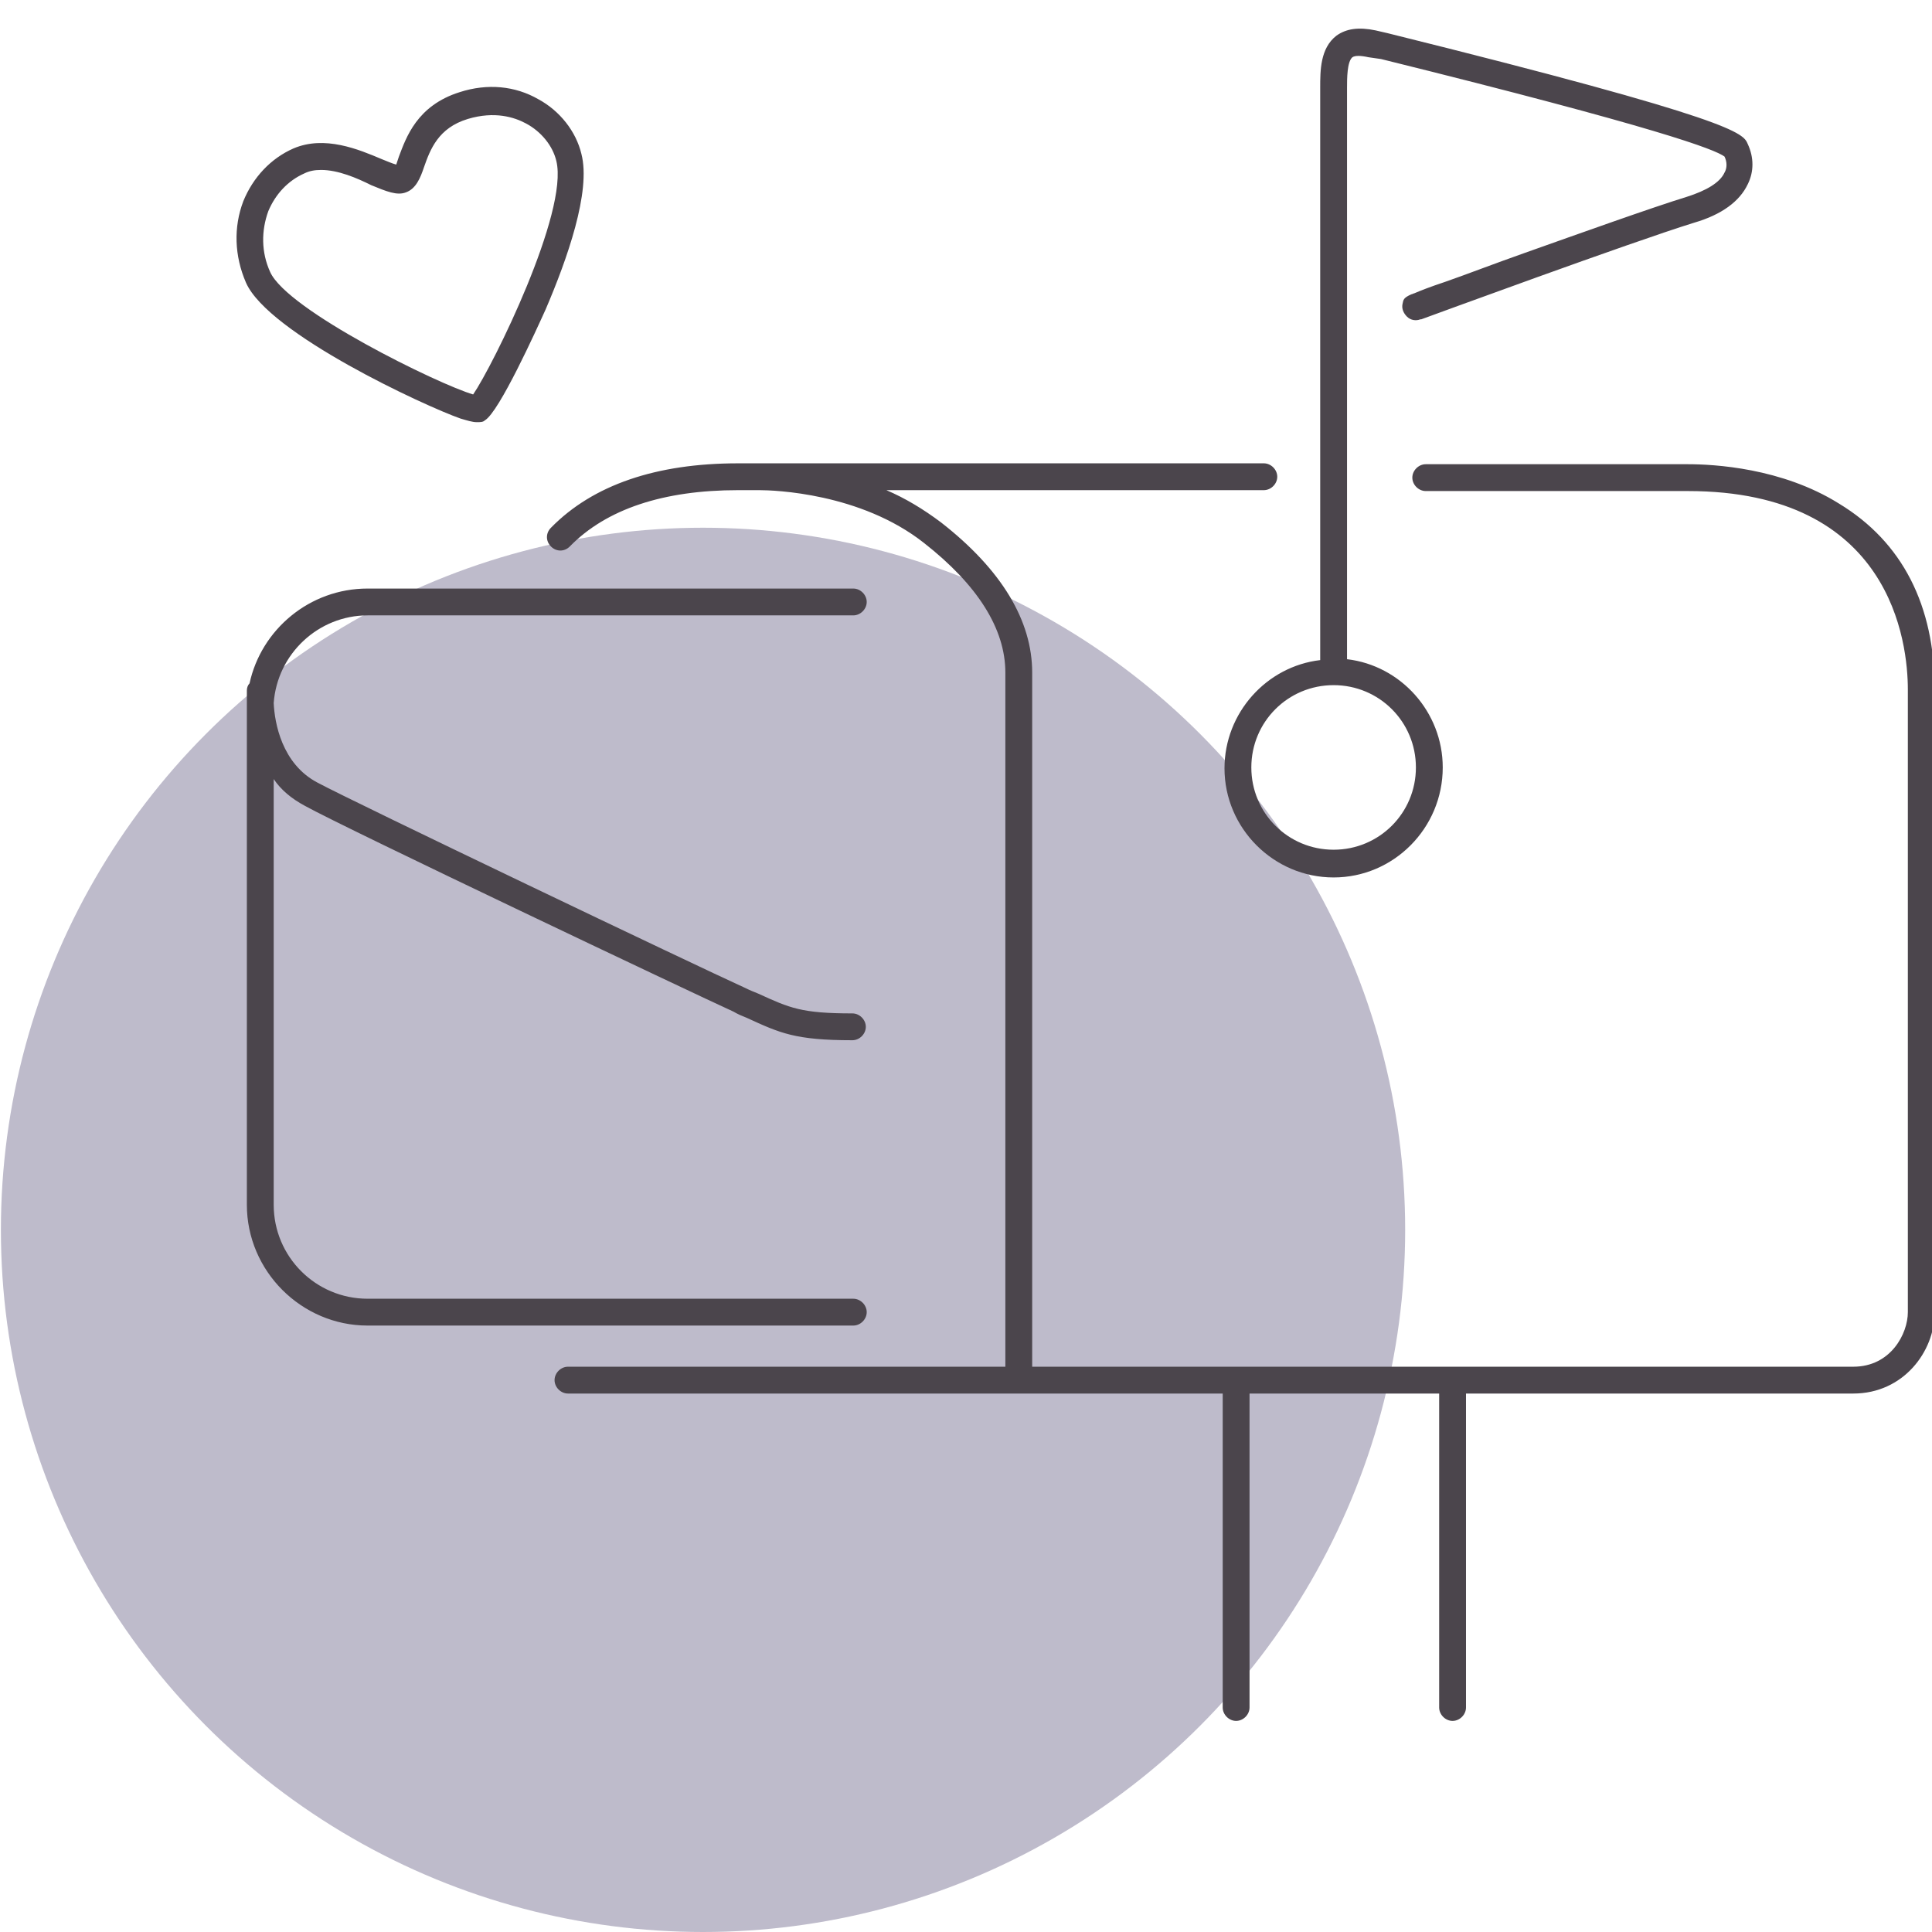 <?xml version="1.0" encoding="utf-8"?>
<!-- Generator: Adobe Illustrator 22.1.0, SVG Export Plug-In . SVG Version: 6.00 Build 0)  -->
<svg version="1.1" id="Layer_1" xmlns="http://www.w3.org/2000/svg" xmlns:xlink="http://www.w3.org/1999/xlink" x="0px" y="0px"
	 viewBox="0 0 216 216" style="enable-background:new 0 0 216 216;" xml:space="preserve">
<style type="text/css">
	.st0{fill:#BEBBCB;}
	.st1{fill:#4B454C;}
</style>
<circle id="icon-bg" class="st0" cx="78.6" cy="137.5" r="78.5"/>
<path id="icon" class="st1" d="M162.4,192.4c-0.8,0-1.5-0.7-1.5-1.5v-35.1h-21.2v35.1c0,0.8-0.7,1.5-1.5,1.5s-1.5-0.7-1.5-1.5v-35.1
	H63.5c-0.8,0-1.5-0.7-1.5-1.5s0.7-1.5,1.5-1.5h48.9V75.2c0-4.9-3.1-9.8-9.1-14.5c-7.1-5.6-16.8-5.9-18.4-5.9h-2.4
	c-8.3,0-14.7,2.1-18.8,6.3c-0.6,0.6-1.5,0.6-2.1,0s-0.6-1.5,0-2.1c4.7-4.8,11.8-7.2,20.9-7.2h2.1c0.1,0,0.2,0,0.5,0h56.2
	c0.8,0,1.5,0.7,1.5,1.5s-0.7,1.5-1.5,1.5H99.1c2.1,0.9,4.1,2.1,6.1,3.6c6.8,5.3,10.2,11,10.2,16.8v77.6h91.8c4.2,0,6.1-3.7,6.1-6.1
	V77.1c0-5.2-1.8-22.2-24.6-22.2h-29.3c-0.8,0-1.5-0.7-1.5-1.5s0.7-1.5,1.5-1.5h29.3c2.9,0,10.5,0.4,16.9,4.4
	c7.1,4.3,10.7,11.4,10.7,20.8v69.6c0,4.4-3.5,9.1-9.1,9.1h-43.3v35.1C163.9,191.7,163.2,192.4,162.4,192.4z M95.4,148.2H41.1
	c-7.4,0-13.5-6.1-13.5-13.5V79.2c0-0.2,0-0.4,0-0.6c0-0.8,0-1.4,0-1.4c0-0.3,0.1-0.6,0.3-0.8c1.3-6,6.7-10.6,13.2-10.6h54.3
	c0.8,0,1.5,0.7,1.5,1.5s-0.7,1.5-1.5,1.5H41.1c-5.5,0-10.1,4.3-10.5,9.8c0.1,2.2,0.9,6.8,4.9,8.9c4.1,2.2,42.4,20.5,47.7,22.9
	c0.6,0.3,1.1,0.5,1.6,0.7c3.5,1.6,4.8,2.2,10.5,2.2c0.8,0,1.5,0.7,1.5,1.5s-0.7,1.5-1.5,1.5c-6.4,0-8.1-0.8-11.8-2.5
	c-0.5-0.2-1-0.4-1.5-0.7c-4.4-2-43.4-20.5-47.9-23c-1.5-0.8-2.7-1.8-3.5-3v47.6c0,5.8,4.7,10.5,10.5,10.5h54.3
	c0.8,0,1.5,0.7,1.5,1.5S96.2,148.2,95.4,148.2z M149.1,98.1c-6.7,0-12.2-5.5-12.2-12.2c0-6.2,4.7-11.4,10.7-12.1v-64
	c0-1.9,0-4.4,1.8-5.8c1.1-0.8,2.5-1,4.4-0.6l1.3,0.3c39.1,9.7,39.8,11.2,40.3,12.4c0.7,1.5,0.7,3.1,0,4.5c-0.9,1.9-2.9,3.4-6,4.3
	c-7.1,2.2-29.4,10.4-30.5,10.8h-0.1c-0.5,0.2-1.1,0.1-1.5-0.3c-0.4-0.4-0.6-0.9-0.5-1.4s0.1-0.7,1-1.1l0,0c0.1,0,0.2-0.1,0.3-0.1
	c0.7-0.3,1.7-0.7,3.5-1.3c2.3-0.8,5.4-2,8.8-3.2c6.2-2.2,14.3-5.1,18.2-6.3c2.2-0.7,3.7-1.6,4.2-2.7c0.3-0.5,0.3-1.2,0-1.8
	c-1.1-0.8-7.3-3.2-38.4-10.9L153,6.4c-0.9-0.2-1.5-0.2-1.8,0c-0.6,0.5-0.6,2.4-0.6,3.4v63.9c6,0.7,10.7,5.9,10.7,12.1
	C161.3,92.6,155.8,98.1,149.1,98.1z M149.1,76.6c-5.1,0-9.2,4.1-9.2,9.2s4.1,9.2,9.2,9.2s9.2-4.1,9.2-9.2S154.2,76.6,149.1,76.6z
	 M192.8,17.7L192.8,17.7L192.8,17.7z M53.3,47.2c-0.5,0-1.1-0.2-1.8-0.4c-4-1.4-21.5-9.5-24-15.2c-1.3-3-1.4-6.2-0.3-9.1
	c1.1-2.7,3.1-4.8,5.6-5.9c3.5-1.5,7.3,0.1,9.9,1.2c0.5,0.2,1.2,0.5,1.6,0.6c0.1-0.3,0.2-0.6,0.3-0.9c0.8-2.1,2-5.7,6.8-7.2
	c3.1-1,6.2-0.7,8.8,0.8c2.4,1.3,4.2,3.6,4.8,6.1c1.1,4.2-1.6,11.8-4,17.4c-1,2.2-5.2,11.5-6.8,12.4C54,47.2,53.7,47.2,53.3,47.2z
	 M53.4,44.2L53.4,44.2L53.4,44.2z M35.9,19c-0.7,0-1.3,0.1-1.9,0.4l0,0c-1.8,0.8-3.2,2.3-4,4.2c-0.8,2.2-0.8,4.6,0.2,6.8
	c1.9,4.3,18.9,12.6,22.7,13.7c2.2-3.2,10.7-20.4,9.3-26.1c-0.4-1.7-1.7-3.3-3.4-4.2c-1.3-0.7-3.5-1.4-6.5-0.5
	c-3.3,1-4.2,3.4-4.9,5.4c-0.4,1.2-0.9,2.4-2,2.8c-1,0.4-2.2-0.1-3.9-0.8C39.9,19.9,37.8,19,35.9,19z M33.4,18L33.4,18L33.4,18z"/>
</svg>
